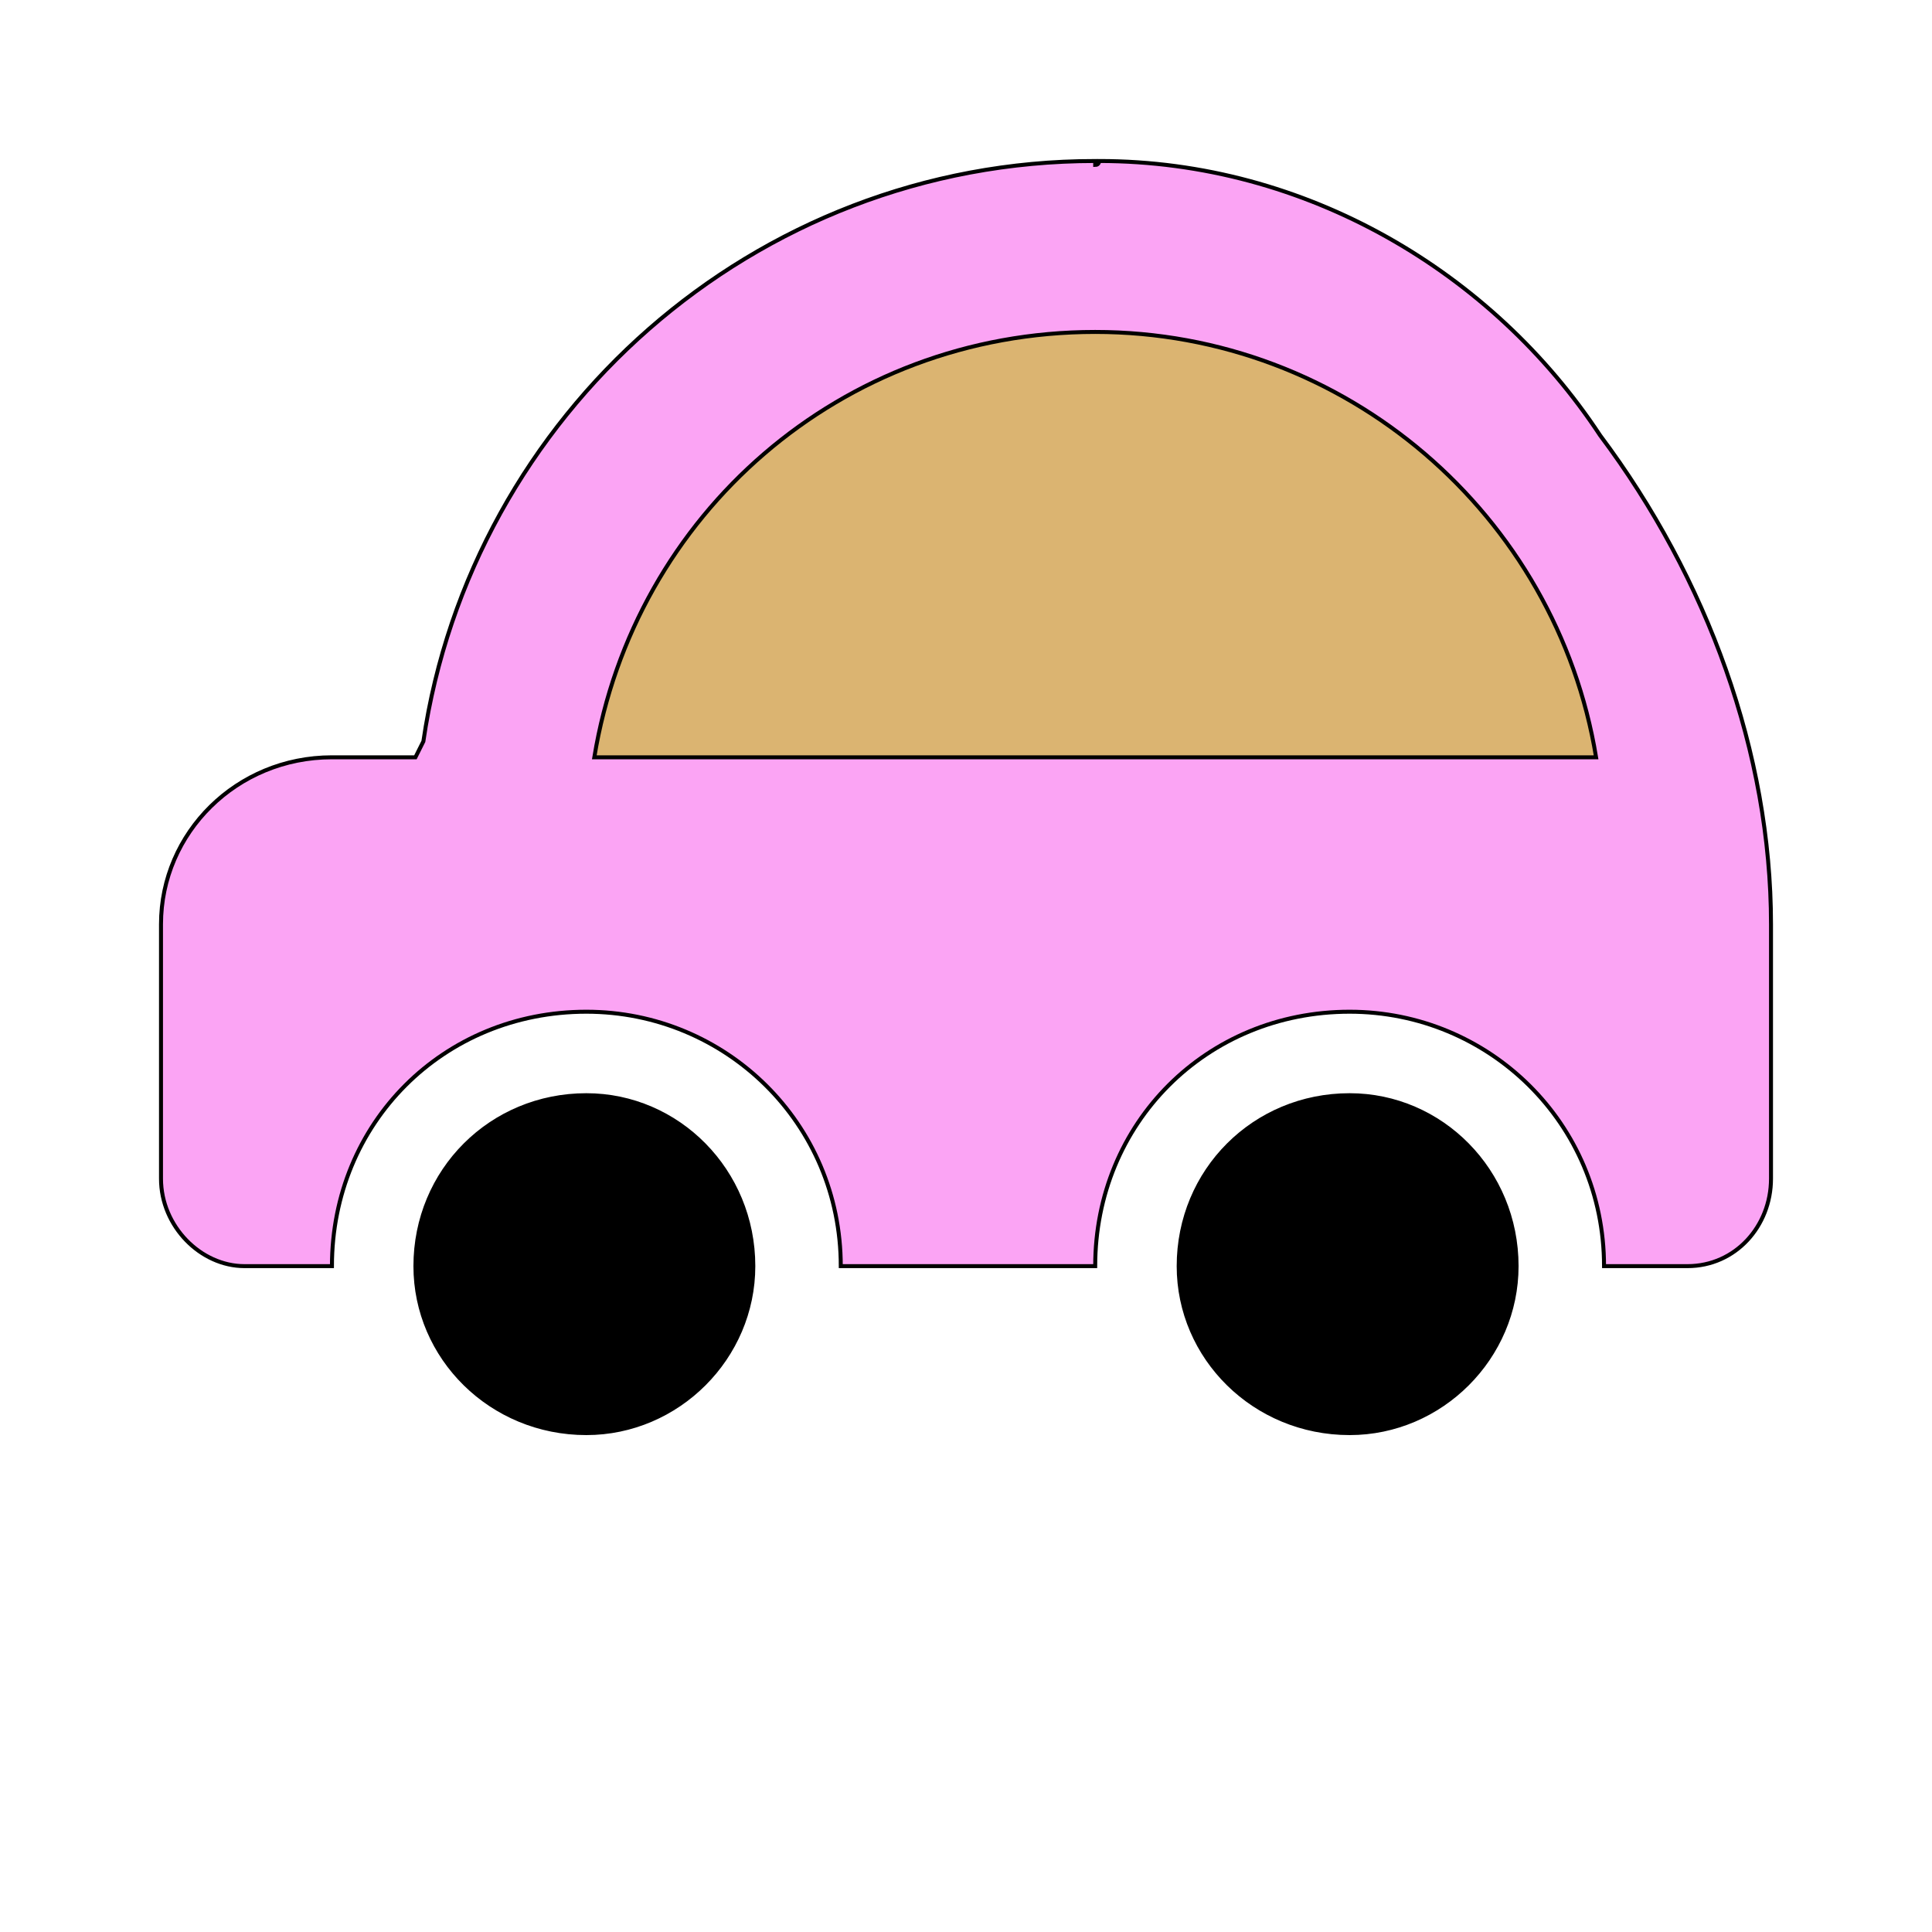 <svg id="bg_image_6" width="500" height="500" xmlns="http://www.w3.org/2000/svg" version="1.1" xmlns:xlink="http://www.w3.org/1999/xlink" xmlns:svgjs="http://svgjs.com/svgjs" class="bgs" preserveAspectRatio="xMidYMin slice"><defs id="SvgjsDefs14506"/><rect id="rect_image_6" width="100%" height="100%" fill="none"/><svg id="variation_6" preserveAspectRatio="xMidYMin meet" viewBox="23.5 108.5 486 384" style="overflow: visible;"><path id="c_6_l_2" d="M426 218C399 177 352 149 300 149C300 149 300 150 299 150C299 150 299 149 299 149C213 149 142 213 130 295L128 299L107 299C83 299 64 318 64 341L64 405C64 417 74 427 85 427L107 427C107 391 135 363 171 363C206 363 235 391 235 427L299 427C299 391 327 363 363 363C398 363 427 391 427 427L448 427C460 427 469 417 469 405L469 341C469 298 453 254 426 218Z " fill-rule="evenodd" fill="#fba4f4" stroke-width="1" stroke="#000000" class="layer_2" data-color-group="pinks"/><path id="c_6_l_3" d="M173 299C183 238 235 192 299 192C362 192 415 238 425 299Z " fill-rule="evenodd" fill="#dbb471" stroke-width="1" stroke="#000000" class="layer_3" data-color-group="oranges"/><path id="c_6_l_0" d="M405 427C405 450 386 469 363 469C339 469 320 450 320 427C320 403 339 384 363 384C386 384 405 403 405 427Z " fill-rule="evenodd" fill="#000000" stroke-width="1" stroke="#000000" class="layer_0" data-color-group="oranges"/><path id="c_6_l_1" d="M213 427C213 450 194 469 171 469C147 469 128 450 128 427C128 403 147 384 171 384C194 384 213 403 213 427Z " fill-rule="evenodd" fill="#000000" stroke-width="1" stroke="#000000" class="layer_1" data-color-group="oranges"/></svg></svg>